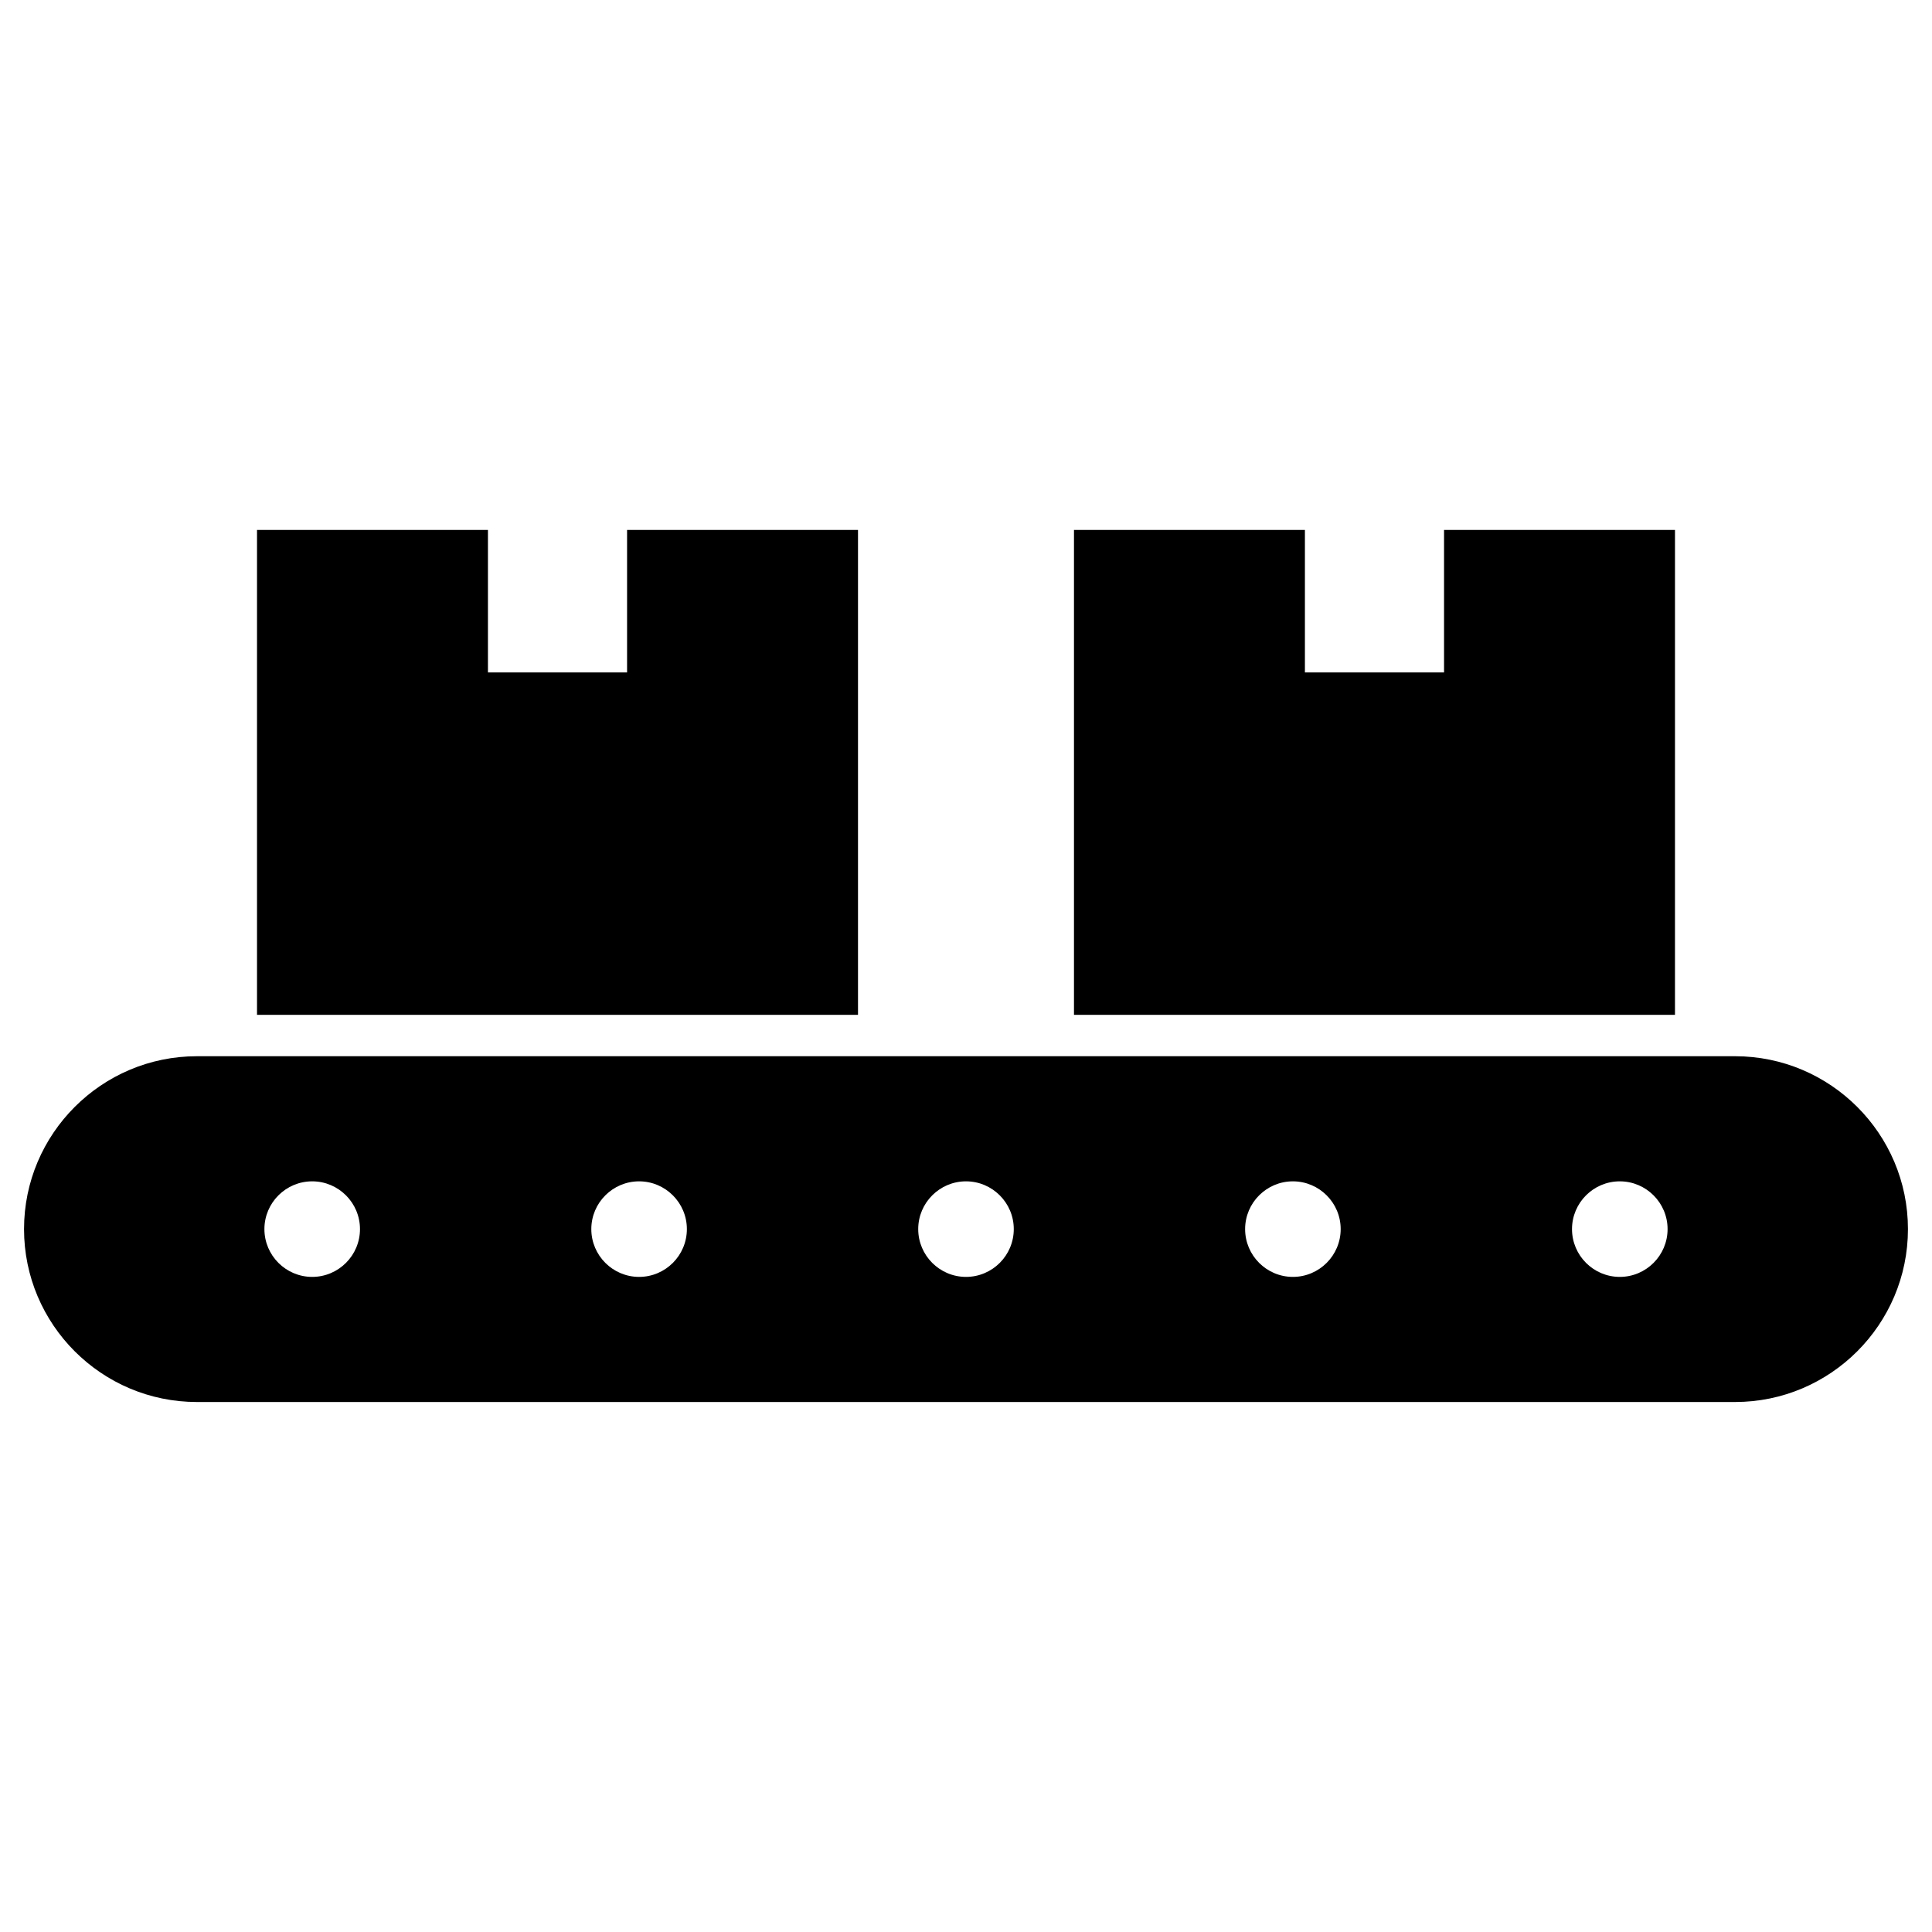 <?xml version="1.0" encoding="UTF-8"?>
<!-- Uploaded to: ICON Repo, www.iconrepo.com, Generator: ICON Repo Mixer Tools -->
<svg fill="#000000" width="800px" height="800px" version="1.1" viewBox="144 144 512 512" xmlns="http://www.w3.org/2000/svg">
 <g>
  <path d="m587.89 284.44h-61.203v37.758h-36.871v-37.758h-61.199v128.5h159.27z"/>
  <path d="m371.38 284.44h-61.199v37.758h-36.871v-37.758h-61.199v128.5h159.27z"/>
  <path d="m603.81 423.91h-407.62c-25.266 0-45.82 20.555-45.82 45.816 0 25.266 20.551 45.82 45.816 45.82h407.62c25.266 0 45.82-20.555 45.82-45.82 0.004-25.262-20.551-45.816-45.816-45.816zm-30.547 58.48c-6.981 0-12.664-5.684-12.664-12.664s5.684-12.66 12.664-12.66 12.664 5.68 12.664 12.66c-0.004 6.984-5.684 12.664-12.664 12.664zm-86.633 0c-6.981 0-12.66-5.684-12.66-12.664s5.68-12.66 12.66-12.66c6.981 0 12.664 5.68 12.664 12.66 0 6.984-5.684 12.664-12.664 12.664zm-86.629 0c-6.984 0-12.664-5.684-12.664-12.664s5.68-12.66 12.664-12.66c6.981 0 12.66 5.68 12.66 12.66 0 6.984-5.68 12.664-12.66 12.664zm-86.633 0c-6.981 0-12.664-5.684-12.664-12.664s5.684-12.66 12.664-12.66c6.981 0 12.66 5.68 12.66 12.66 0 6.984-5.68 12.664-12.66 12.664zm-86.633 0c-6.981 0-12.664-5.684-12.664-12.664s5.684-12.66 12.664-12.66 12.664 5.68 12.664 12.66c0 6.984-5.684 12.664-12.664 12.664z"/>
 </g>
</svg>